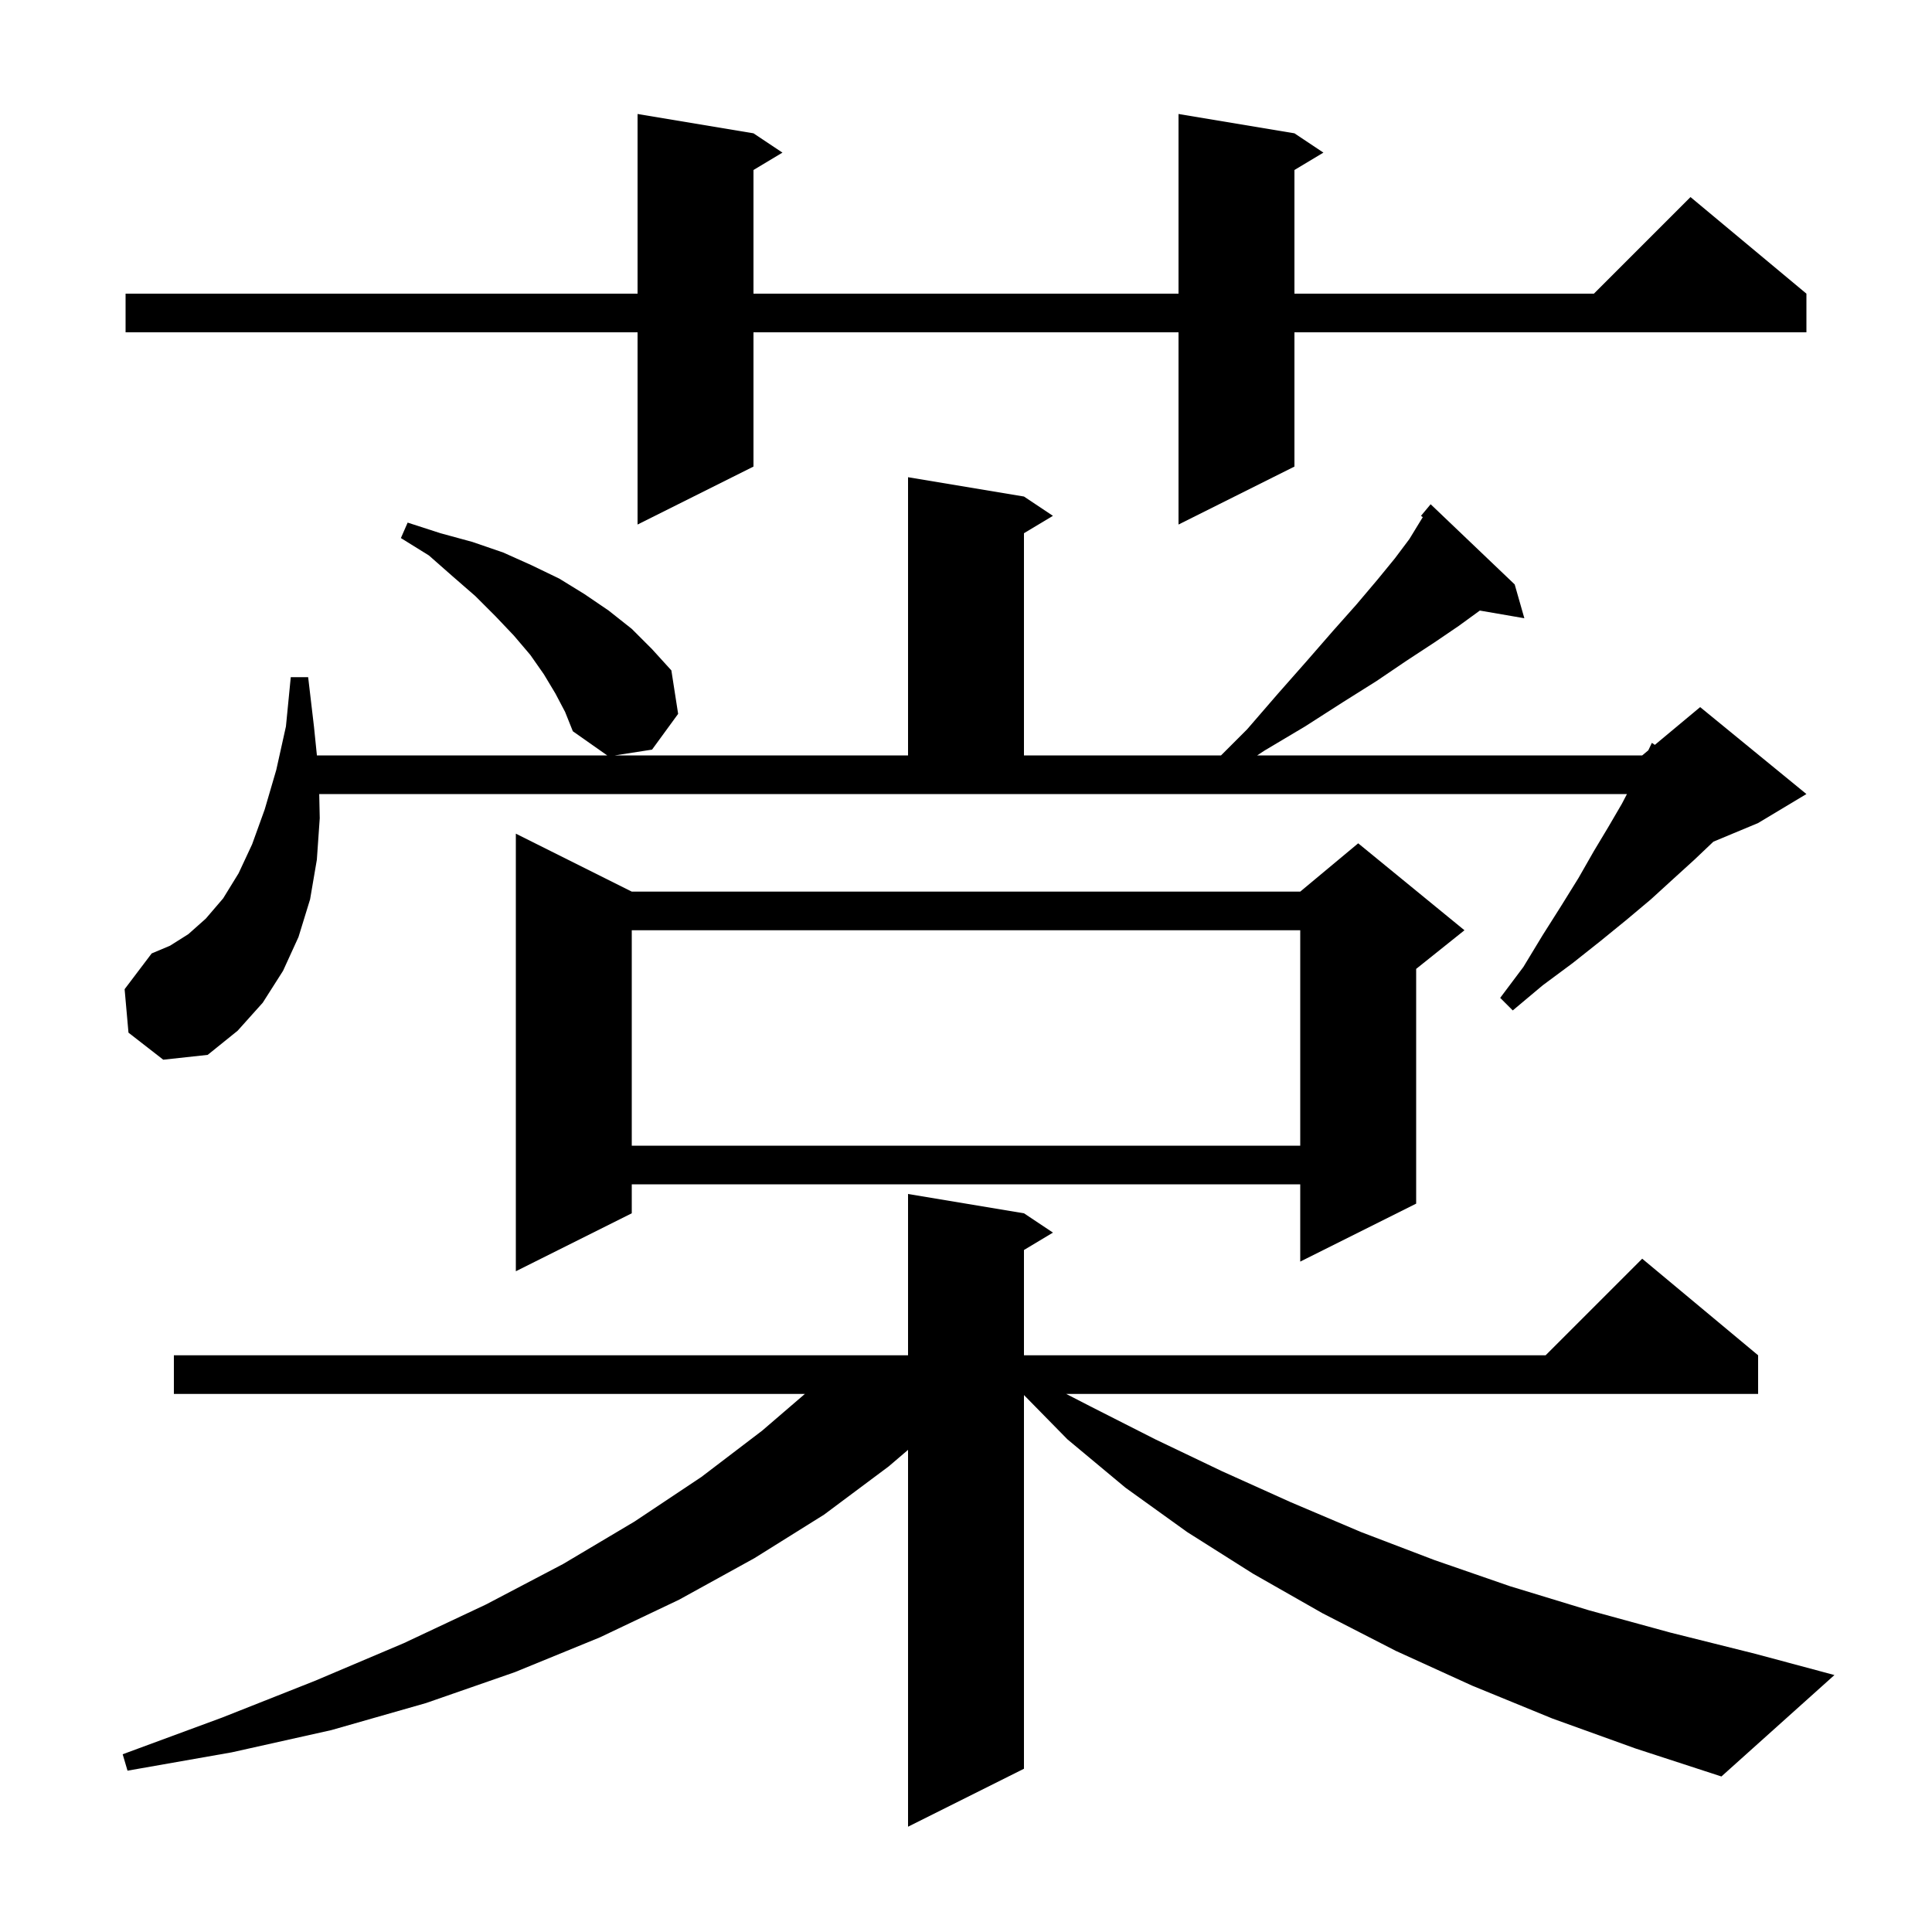 <svg xmlns="http://www.w3.org/2000/svg" xmlns:xlink="http://www.w3.org/1999/xlink" version="1.1" baseProfile="full" viewBox="0 0 200 200" width="200" height="200"><g fill="currentColor"><path d="M 160.7 177.9 L 152.4 174.5 L 144.5 170.9 L 136.9 167.0 L 129.7 162.9 L 122.9 158.6 L 116.5 154.0 L 110.5 149.0 L 106.0 144.415 L 106.0 183.1 L 94.0 189.1 L 94.0 150.09 L 92.0 151.8 L 85.3 156.8 L 78.1 161.3 L 70.3 165.6 L 62.1 169.5 L 53.3 173.1 L 44.1 176.3 L 34.3 179.1 L 24.0 181.4 L 13.2 183.3 L 12.7 181.6 L 23.0 177.8 L 32.6 174.0 L 41.8 170.1 L 50.3 166.1 L 58.3 161.9 L 65.7 157.5 L 72.6 152.9 L 78.9 148.1 L 83.32 144.3 L 18.0 144.3 L 18.0 140.3 L 94.0 140.3 L 94.0 123.6 L 106.0 125.6 L 109.0 127.6 L 106.0 129.4 L 106.0 140.3 L 160.0 140.3 L 170.0 130.3 L 182.0 140.3 L 182.0 144.3 L 110.376 144.3 L 112.9 145.6 L 119.6 149.0 L 126.5 152.3 L 133.6 155.5 L 140.9 158.6 L 148.5 161.5 L 156.3 164.2 L 164.5 166.7 L 172.9 169.0 L 181.7 171.2 L 189.9 173.4 L 178.2 183.9 L 169.3 181.0 Z M 65.4 92.3 L 134.6 92.3 L 140.6 87.3 L 151.6 96.3 L 146.6 100.3 L 146.6 124.6 L 134.6 130.6 L 134.6 122.6 L 65.4 122.6 L 65.4 125.6 L 53.4 131.6 L 53.4 86.3 Z M 65.4 96.3 L 65.4 118.6 L 134.6 118.6 L 134.6 96.3 Z M 13.3 106.9 L 12.9 102.4 L 15.7 98.7 L 17.6 97.9 L 19.5 96.7 L 21.3 95.1 L 23.1 93.0 L 24.7 90.4 L 26.1 87.4 L 27.4 83.8 L 28.6 79.7 L 29.6 75.2 L 30.1 70.1 L 31.9 70.1 L 32.5 75.2 L 32.806 78.2 L 62.858 78.2 L 59.3 75.7 L 58.5 73.7 L 57.5 71.8 L 56.3 69.8 L 54.9 67.8 L 53.2 65.8 L 51.3 63.8 L 49.2 61.7 L 46.9 59.7 L 44.4 57.5 L 41.5 55.7 L 42.2 54.1 L 45.6 55.2 L 48.9 56.1 L 52.1 57.2 L 55.0 58.5 L 57.9 59.9 L 60.5 61.5 L 63.0 63.2 L 65.4 65.1 L 67.5 67.2 L 69.5 69.4 L 70.2 73.9 L 67.5 77.6 L 63.643 78.2 L 94.0 78.2 L 94.0 49.4 L 106.0 51.4 L 109.0 53.4 L 106.0 55.2 L 106.0 78.2 L 126.4 78.2 L 129.1 75.5 L 132.3 71.8 L 135.3 68.4 L 138.0 65.3 L 140.4 62.6 L 142.6 60.0 L 144.4 57.8 L 145.9 55.8 L 147.0 54.0 L 147.286 53.536 L 147.1 53.4 L 148.1 52.2 L 156.8 60.5 L 157.8 64.0 L 153.192 63.206 L 151.0 64.8 L 148.5 66.5 L 145.6 68.4 L 142.5 70.5 L 139.0 72.7 L 135.1 75.2 L 130.9 77.7 L 130.141 78.2 L 170.0 78.2 L 170.635 77.671 L 171.0 76.9 L 171.309 77.109 L 176.0 73.2 L 187.0 82.2 L 182.0 85.2 L 177.369 87.13 L 175.4 89.0 L 173.2 91.0 L 170.9 93.1 L 168.4 95.2 L 165.7 97.4 L 162.8 99.7 L 159.7 102.0 L 156.6 104.6 L 155.3 103.3 L 157.7 100.1 L 159.7 96.8 L 161.6 93.8 L 163.4 90.9 L 165.0 88.1 L 166.5 85.6 L 167.9 83.2 L 168.422 82.2 L 33.046 82.2 L 33.1 84.7 L 32.8 89.0 L 32.1 93.1 L 30.9 97.0 L 29.3 100.5 L 27.2 103.8 L 24.6 106.7 L 21.5 109.2 L 16.9 109.7 Z M 134.0 13.8 L 137.0 15.8 L 134.0 17.6 L 134.0 30.4 L 165.0 30.4 L 175.0 20.4 L 187.0 30.4 L 187.0 34.4 L 134.0 34.4 L 134.0 48.3 L 122.0 54.3 L 122.0 34.4 L 78.0 34.4 L 78.0 48.3 L 66.0 54.3 L 66.0 34.4 L 13.0 34.4 L 13.0 30.4 L 66.0 30.4 L 66.0 11.8 L 78.0 13.8 L 81.0 15.8 L 78.0 17.6 L 78.0 30.4 L 122.0 30.4 L 122.0 11.8 Z "/></g></svg>